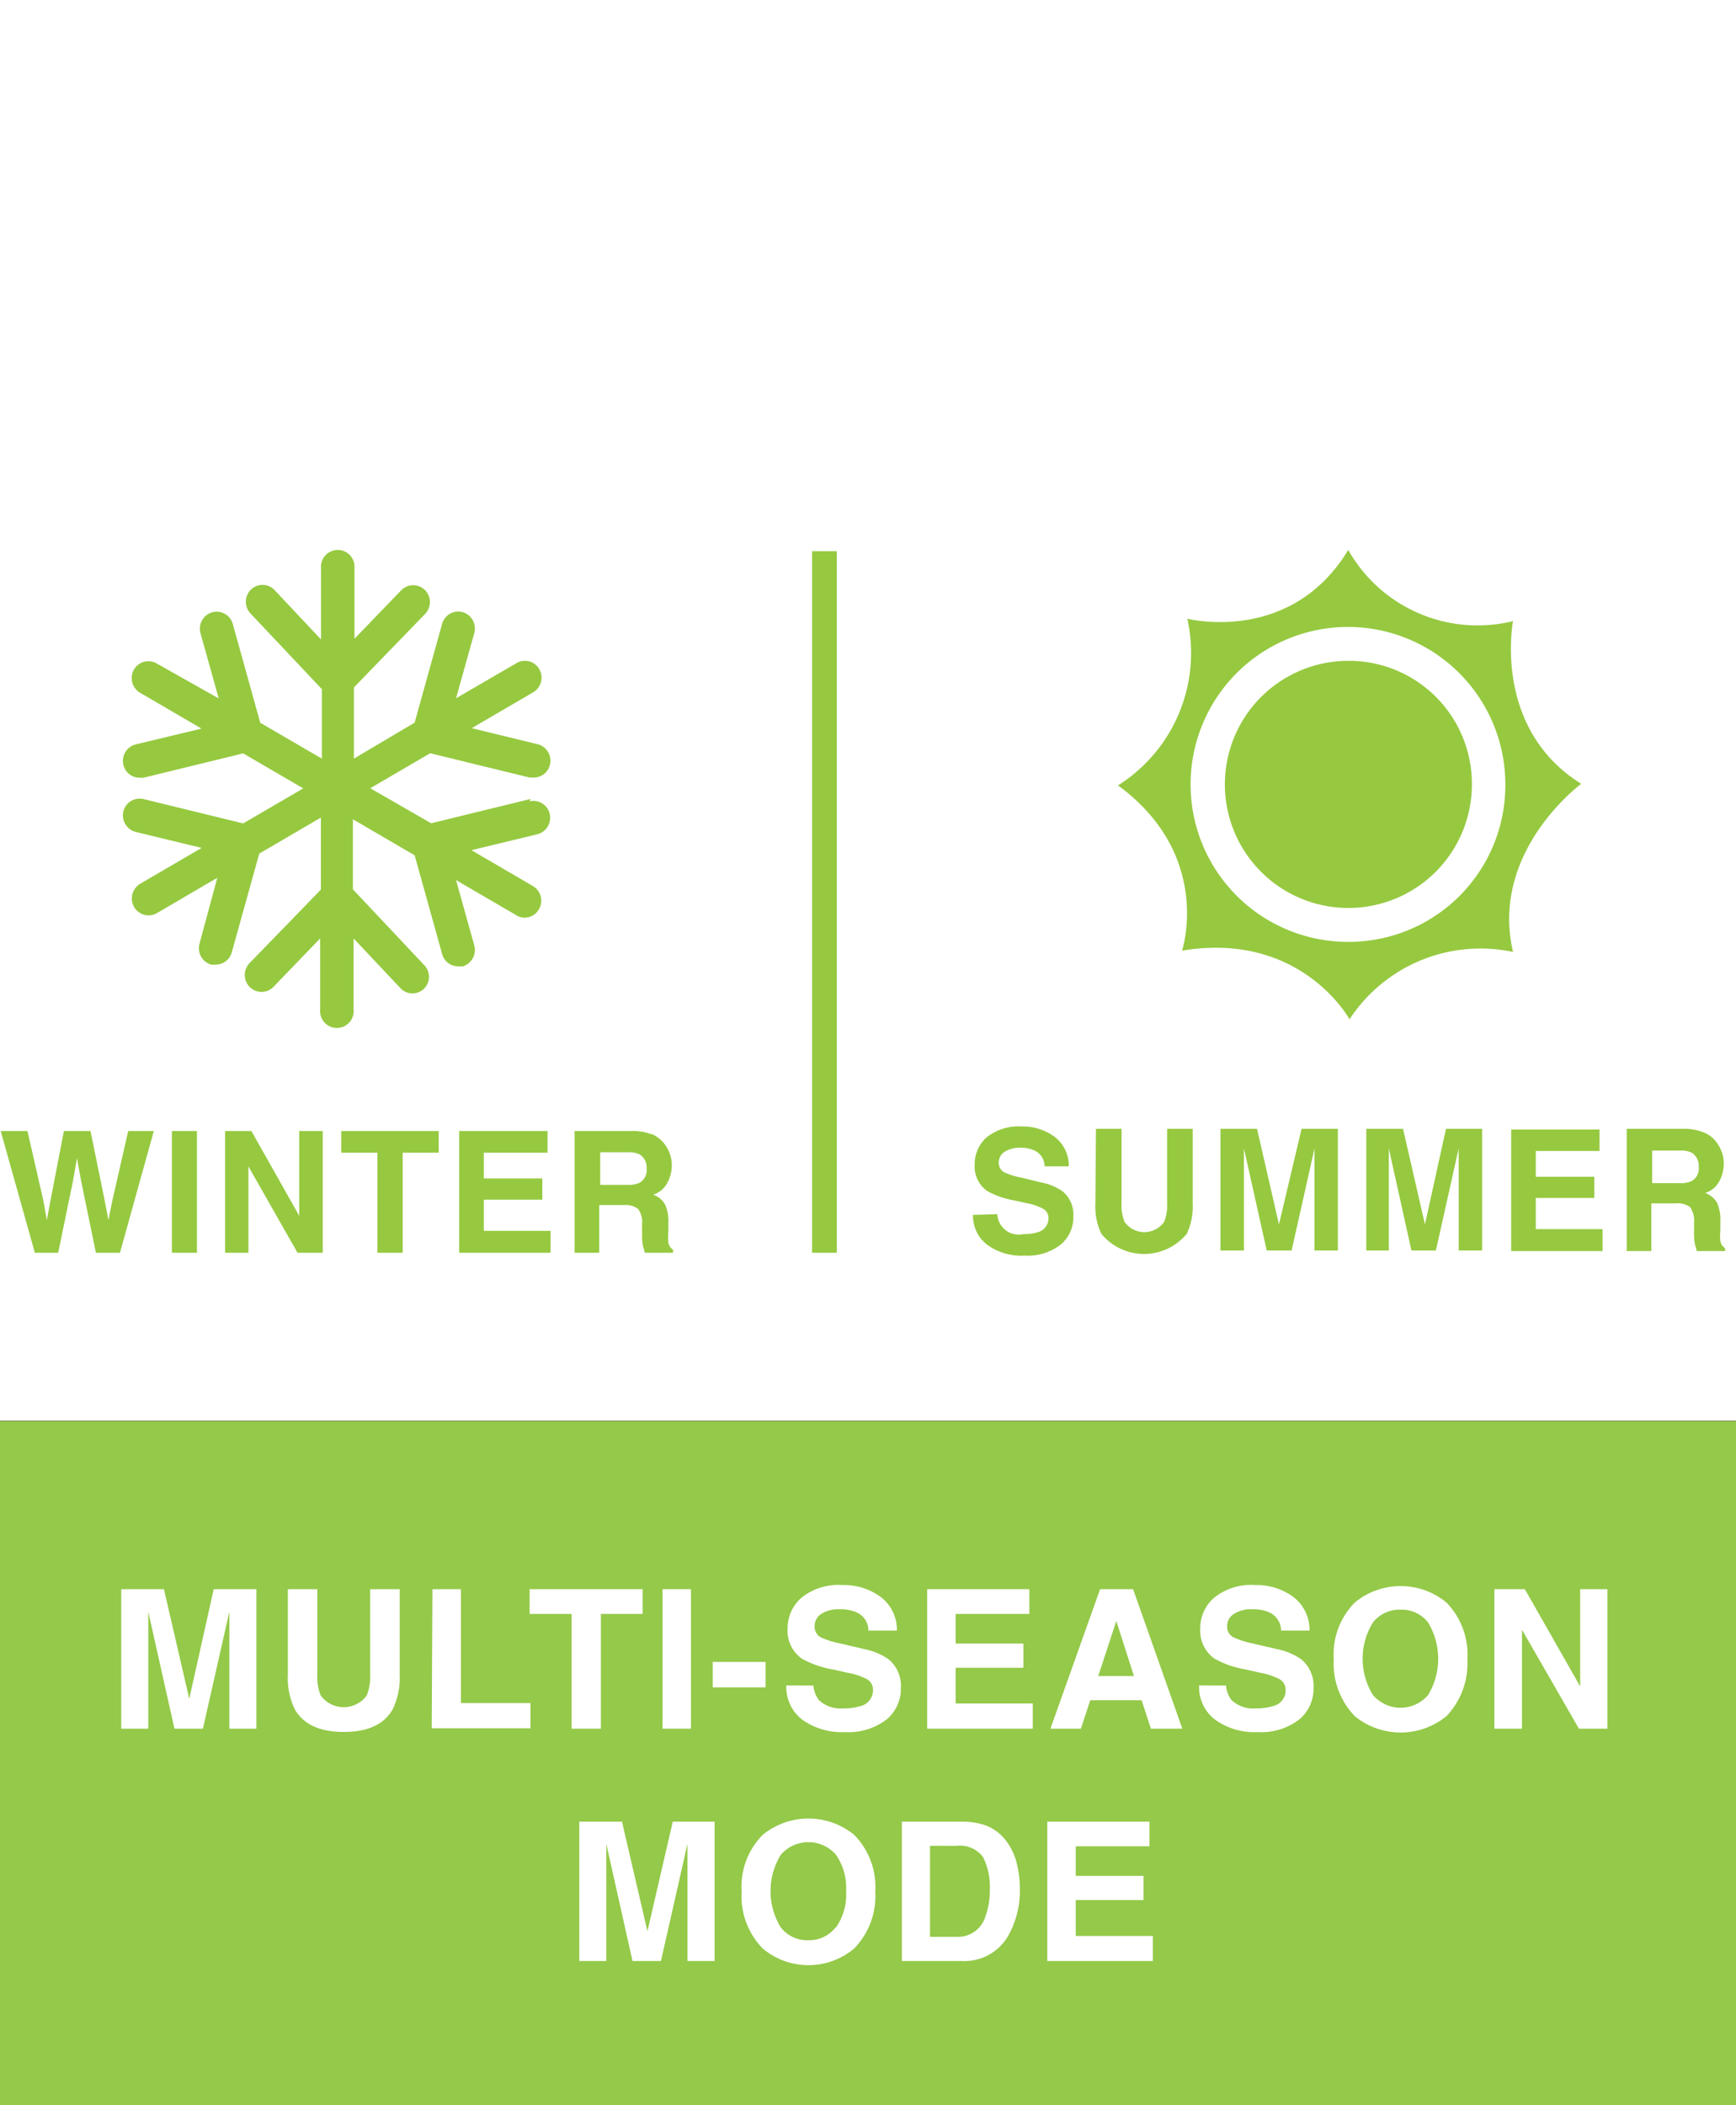 <svg id="Layer_1" data-name="Layer 1" xmlns="http://www.w3.org/2000/svg" viewBox="0 0 122 147.88"><rect x="0" y="0" width="122" height="147.88" fill="#333333" stroke="none"/><defs><style>.cls-1{fill:#fff;}.cls-2{fill:#94c949;}.cls-3{fill:#96c940;}</style></defs><title>MultiSeasonMode</title><rect class="cls-1" width="122" height="99.8"/><rect class="cls-2" y="99.82" width="122" height="48.05"/><path class="cls-1" d="M510,326.34H513v9.8h-1.9v-7.43c0-.34,0-.61,0-.79l-1.86,8.22h-2l-1.84-8.22c0,.18,0,.45,0,.79s0,.61,0,.8v6.63H503.5v-9.8h3l1.78,7.7Z" transform="translate(-494.98 -214.71)"/><path class="cls-1" d="M515.21,326.34h2.07v6a3.37,3.37,0,0,0,.24,1.47,2,2,0,0,0,3.23,0,3.37,3.37,0,0,0,.24-1.47v-6h2.08v6a5.07,5.07,0,0,1-.49,2.43c-.6,1.07-1.75,1.6-3.44,1.6s-2.84-.53-3.45-1.6a5.08,5.08,0,0,1-.48-2.43Z" transform="translate(-494.98 -214.71)"/><path class="cls-1" d="M525.37,326.34h2v8h4.89v1.77h-6.94Z" transform="translate(-494.98 -214.71)"/><path class="cls-1" d="M540.14,326.34v1.74h-2.93v8.06h-2.06v-8.06H532.2v-1.74Z" transform="translate(-494.98 -214.71)"/><path class="cls-1" d="M543.54,336.14h-2v-9.8h2Z" transform="translate(-494.98 -214.71)"/><path class="cls-1" d="M545.07,331.45h3.71v1.79h-3.71Z" transform="translate(-494.98 -214.71)"/><path class="cls-1" d="M552.14,333.11a2.06,2.06,0,0,0,.37,1,2.18,2.18,0,0,0,1.74.6,3.69,3.69,0,0,0,1.21-.16,1.14,1.14,0,0,0,.87-1.14.84.84,0,0,0-.43-.75,4.63,4.63,0,0,0-1.36-.45l-1.06-.24a6.64,6.64,0,0,1-2.15-.75,2.39,2.39,0,0,1-1-2.12,2.83,2.83,0,0,1,1-2.18,4.15,4.15,0,0,1,2.85-.87,4.35,4.35,0,0,1,2.67.82,2.88,2.88,0,0,1,1.16,2.38h-2a1.4,1.4,0,0,0-.79-1.26,2.72,2.72,0,0,0-1.21-.24,2.26,2.26,0,0,0-1.3.32,1,1,0,0,0-.48.89.84.84,0,0,0,.47.78,6,6,0,0,0,1.31.41l1.71.4a4.54,4.54,0,0,1,1.7.71,2.41,2.41,0,0,1,.87,2,2.8,2.8,0,0,1-1,2.23,4.41,4.41,0,0,1-2.94.89,4.76,4.76,0,0,1-3-.88,2.88,2.88,0,0,1-1.11-2.4Z" transform="translate(-494.98 -214.71)"/><path class="cls-1" d="M567.32,328.08h-5.18v2.08h4.76v1.7h-4.76v2.51h5.42v1.77h-7.42v-9.8h7.18Z" transform="translate(-494.98 -214.71)"/><path class="cls-1" d="M572.29,326.34h2.32l3.46,9.8h-2.21l-.65-2H571.6l-.66,2H568.8Zm-.13,6.1h2.51l-1.24-3.86Z" transform="translate(-494.98 -214.71)"/><path class="cls-1" d="M581.14,333.11a2,2,0,0,0,.37,1,2.18,2.18,0,0,0,1.74.6,3.67,3.67,0,0,0,1.2-.16,1.13,1.13,0,0,0,.88-1.14.86.86,0,0,0-.43-.75,4.74,4.74,0,0,0-1.36-.45l-1.06-.24a6.64,6.64,0,0,1-2.15-.75,2.39,2.39,0,0,1-1-2.12,2.8,2.8,0,0,1,1-2.18,4.12,4.12,0,0,1,2.84-.87,4.36,4.36,0,0,1,2.68.82,2.91,2.91,0,0,1,1.16,2.38h-2a1.4,1.4,0,0,0-.79-1.26,2.76,2.76,0,0,0-1.22-.24,2.24,2.24,0,0,0-1.29.32,1,1,0,0,0-.49.89.83.83,0,0,0,.48.78,6,6,0,0,0,1.3.41l1.72.4a4.61,4.61,0,0,1,1.7.71,2.41,2.41,0,0,1,.87,2,2.81,2.81,0,0,1-1,2.23,4.38,4.38,0,0,1-2.93.89,4.74,4.74,0,0,1-3-.88,2.88,2.88,0,0,1-1.11-2.4Z" transform="translate(-494.98 -214.71)"/><path class="cls-1" d="M596.62,335.27a5.09,5.09,0,0,1-6.42,0,5.31,5.31,0,0,1-1.49-4,5.18,5.18,0,0,1,1.49-4,5.06,5.06,0,0,1,6.42,0,5.21,5.21,0,0,1,1.48,4A5.35,5.35,0,0,1,596.62,335.27Zm-1.28-1.49a4.93,4.93,0,0,0,0-5.1,2.34,2.34,0,0,0-1.93-.9,2.38,2.38,0,0,0-1.94.89,4.84,4.84,0,0,0,0,5.11,2.55,2.55,0,0,0,3.87,0Z" transform="translate(-494.98 -214.71)"/><path class="cls-1" d="M600,326.34h2.14l3.89,6.83v-6.83h1.91v9.8h-2l-4-6.95v6.95H600Z" transform="translate(-494.98 -214.71)"/><path class="cls-1" d="M542.26,342.67h2.94v9.79h-1.91v-6.62c0-.19,0-.46,0-.8s0-.61,0-.8l-1.86,8.22h-2l-1.84-8.22c0,.19,0,.46,0,.8v7.42h-1.9v-9.79h3l1.79,7.7Z" transform="translate(-494.98 -214.71)"/><path class="cls-1" d="M555,351.59a5,5,0,0,1-6.41,0,5.25,5.25,0,0,1-1.49-4,5.16,5.16,0,0,1,1.49-4,5.08,5.08,0,0,1,6.41,0,5.2,5.2,0,0,1,1.49,4A5.28,5.28,0,0,1,555,351.59Zm-1.27-1.49a4,4,0,0,0,.71-2.55,4.07,4.07,0,0,0-.71-2.55,2.56,2.56,0,0,0-3.88,0,4.88,4.88,0,0,0,0,5.1,2.37,2.37,0,0,0,1.94.9A2.35,2.35,0,0,0,553.7,350.1Z" transform="translate(-494.98 -214.71)"/><path class="cls-1" d="M564.09,342.88a3.23,3.23,0,0,1,1.67,1.24,4.35,4.35,0,0,1,.7,1.59,7.14,7.14,0,0,1,.19,1.62,6.46,6.46,0,0,1-.79,3.31,3.54,3.54,0,0,1-3.28,1.82h-4.22v-9.79h4.22A5.22,5.22,0,0,1,564.09,342.88Zm-3.75,1.49v6.39h1.89a2,2,0,0,0,2-1.43,5.17,5.17,0,0,0,.31-1.86,4.62,4.62,0,0,0-.47-2.3,2,2,0,0,0-1.87-.8Z" transform="translate(-494.98 -214.71)"/><path class="cls-1" d="M575.76,344.4h-5.18v2.08h4.76v1.7h-4.76v2.52H576v1.76h-7.42v-9.79h7.18Z" transform="translate(-494.98 -214.71)"/><polygon class="cls-3" points="9.01 79.45 7.88 84.4 7.62 85.71 7.36 84.35 6.36 79.45 4.49 79.45 3.54 84.37 3.29 85.71 3.05 84.35 1.93 79.45 0.05 79.45 2.45 88 4.09 88 5.12 83 5.41 81.35 5.71 83 6.74 88 8.43 88 10.81 79.45 9.01 79.45"/><rect class="cls-3" x="12.08" y="79.45" width="1.76" height="8.55"/><polygon class="cls-3" points="21.03 79.45 21.03 85.41 17.67 79.45 15.82 79.45 15.82 88 17.46 88 17.46 81.94 20.91 88 22.68 88 22.68 79.45 21.03 79.45"/><polygon class="cls-3" points="23.98 79.45 23.98 80.97 26.52 80.97 26.52 88 28.3 88 28.3 80.97 30.83 80.97 30.83 79.45 23.98 79.45"/><polygon class="cls-3" points="32.27 79.45 32.27 88 38.69 88 38.69 86.46 34 86.46 34 84.27 38.11 84.27 38.11 82.78 34 82.78 34 80.97 38.48 80.97 38.48 79.45 32.27 79.45"/><path class="cls-3" d="M537.16,295.65v2.29h1.9a1.89,1.89,0,0,0,.85-.14,1,1,0,0,0,.51-1,1.07,1.07,0,0,0-.49-1,1.73,1.73,0,0,0-.82-.15Zm3.65-1.27a2.25,2.25,0,0,1,.8.6,2.47,2.47,0,0,1,.42.72,2.29,2.29,0,0,1,.16.9,2.49,2.49,0,0,1-.31,1.19,1.69,1.69,0,0,1-1,.84,1.54,1.54,0,0,1,.83.67,2.89,2.89,0,0,1,.24,1.34v.57a4.25,4.25,0,0,0,0,.79.71.71,0,0,0,.33.49v.22h-2c0-.19-.09-.34-.11-.46a3.64,3.64,0,0,1-.07-.74l0-.79a1.57,1.57,0,0,0-.28-1.09,1.41,1.41,0,0,0-1-.27h-1.73v3.35h-1.73v-8.55h4.05a3.48,3.48,0,0,1,1.33.22" transform="translate(-494.98 -214.71)"/><path class="cls-3" d="M532.28,270.83l-7,1.71L521,270.08l4.21-2.46,7,1.71.28,0a1.17,1.17,0,0,0,1.14-.91,1.19,1.19,0,0,0-.86-1.43l-4.64-1.13,4.32-2.52a1.19,1.19,0,0,0,.43-1.62,1.16,1.16,0,0,0-1.6-.43l-4.25,2.47,1.28-4.58a1.2,1.2,0,0,0-.81-1.47,1.18,1.18,0,0,0-1.45.82l-1.93,6.94L519.85,268v-5l5-5.16a1.2,1.2,0,0,0,0-1.68,1.18,1.18,0,0,0-1.66,0l-3.3,3.42v-4.95a1.18,1.18,0,1,0-2.35,0v5l-3.28-3.49a1.17,1.17,0,0,0-1.66,0,1.2,1.2,0,0,0,0,1.68l5,5.3V268l-4.33-2.52-1.93-6.94a1.18,1.18,0,0,0-1.45-.82,1.2,1.2,0,0,0-.82,1.47l1.28,4.58L506,261.32a1.17,1.17,0,0,0-1.61.43,1.2,1.2,0,0,0,.43,1.62l4.32,2.52L504.52,267a1.19,1.19,0,0,0-.87,1.43,1.17,1.17,0,0,0,1.14.91,1.27,1.27,0,0,0,.28,0l7-1.71,4.22,2.46-4.22,2.46-7-1.71a1.18,1.18,0,0,0-1.42.87,1.2,1.2,0,0,0,.87,1.44l4.63,1.12-4.32,2.52a1.2,1.2,0,0,0-.43,1.62,1.17,1.17,0,0,0,1.61.44l4.24-2.48L509,281a1.2,1.2,0,0,0,.82,1.47,1.65,1.65,0,0,0,.32,0,1.18,1.18,0,0,0,1.13-.87l1.93-6.93,4.33-2.53v5.06l-5,5.15a1.2,1.2,0,0,0,0,1.69,1.17,1.17,0,0,0,1.66,0l3.29-3.41v5a1.18,1.18,0,1,0,2.35,0v-5l3.29,3.49a1.15,1.15,0,0,0,.85.37,1.17,1.17,0,0,0,.81-.33,1.18,1.18,0,0,0,0-1.67l-5-5.31v-4.92l4.34,2.53,1.93,6.93a1.16,1.16,0,0,0,1.13.87,1.87,1.87,0,0,0,.32,0,1.2,1.2,0,0,0,.81-1.47l-1.28-4.59,4.25,2.48a1.1,1.1,0,0,0,.58.16,1.15,1.15,0,0,0,1-.6,1.19,1.19,0,0,0-.43-1.62l-4.32-2.52,4.64-1.12a1.2,1.2,0,0,0,.86-1.44,1.18,1.18,0,0,0-1.42-.87" transform="translate(-494.98 -214.71)"/><path class="cls-3" d="M565.07,300a1.5,1.5,0,0,0,1.83,1.4,3.34,3.34,0,0,0,1-.13,1,1,0,0,0,.76-1,.73.73,0,0,0-.37-.65,4.17,4.17,0,0,0-1.18-.4l-.91-.2a5.74,5.74,0,0,1-1.86-.66,2.09,2.09,0,0,1-.86-1.85,2.48,2.48,0,0,1,.84-1.91,3.59,3.59,0,0,1,2.46-.76,3.74,3.74,0,0,1,2.31.72,2.55,2.55,0,0,1,1,2.08h-1.7a1.23,1.23,0,0,0-.68-1.1,2.34,2.34,0,0,0-1-.21,2,2,0,0,0-1.12.28.87.87,0,0,0-.42.77.74.74,0,0,0,.41.69,4.9,4.9,0,0,0,1.13.35l1.48.36a3.75,3.75,0,0,1,1.47.62,2.1,2.1,0,0,1,.75,1.74,2.5,2.5,0,0,1-.89,2,3.82,3.82,0,0,1-2.54.77,4.07,4.07,0,0,1-2.62-.76,2.54,2.54,0,0,1-1-2.1Z" transform="translate(-494.98 -214.71)"/><path class="cls-3" d="M572,294h1.8v5.25a3,3,0,0,0,.21,1.29,1.7,1.7,0,0,0,2.78,0,3,3,0,0,0,.21-1.29V294h1.8v5.26a4.43,4.43,0,0,1-.42,2.12,3.89,3.89,0,0,1-6,0,4.43,4.43,0,0,1-.42-2.12Z" transform="translate(-494.98 -214.71)"/><path class="cls-3" d="M586.45,294H589v8.55h-1.64v-6.48c0-.3,0-.53,0-.69l-1.61,7.17H584l-1.6-7.17c0,.16,0,.39,0,.69s0,.53,0,.7v5.78h-1.65V294h2.57l1.54,6.72Z" transform="translate(-494.98 -214.71)"/><path class="cls-3" d="M596.6,294h2.54v8.55h-1.65v-5.78c0-.17,0-.4,0-.7v-.69l-1.6,7.17h-1.72l-1.59-7.17c0,.16,0,.39,0,.69v6.48H591V294h2.58l1.54,6.72Z" transform="translate(-494.98 -214.71)"/><polygon class="cls-3" points="106.2 79.34 106.2 87.88 112.62 87.88 112.62 86.34 107.93 86.34 107.93 84.15 112.04 84.15 112.04 82.66 107.93 82.66 107.93 80.85 112.41 80.85 112.41 79.34 106.2 79.34"/><path class="cls-3" d="M611.09,295.53v2.29H613a1.89,1.89,0,0,0,.85-.14,1,1,0,0,0,.51-1,1.08,1.08,0,0,0-.49-1,1.73,1.73,0,0,0-.82-.15Zm3.66-1.26a2.08,2.08,0,0,1,.79.59,2.61,2.61,0,0,1,.42.72,2.29,2.29,0,0,1,.16.9,2.55,2.55,0,0,1-.31,1.2,1.7,1.7,0,0,1-1,.83,1.58,1.58,0,0,1,.83.67,2.91,2.91,0,0,1,.24,1.34v.58a4.33,4.33,0,0,0,0,.79.72.72,0,0,0,.33.49v.21h-2c0-.19-.09-.34-.11-.46a3.57,3.57,0,0,1-.07-.74l0-.79a1.65,1.65,0,0,0-.27-1.09,1.44,1.44,0,0,0-1-.27h-1.73v3.35h-1.73V294h4a3.72,3.72,0,0,1,1.34.23" transform="translate(-494.98 -214.71)"/><path class="cls-3" d="M589.82,280.87a11.06,11.06,0,1,1,10.95-11.06,11,11,0,0,1-10.95,11.06m16.27-11.11c-6.25-3.9-4.78-11.42-4.78-11.42a10.44,10.44,0,0,1-11.58-5c-4.05,6.69-11.31,4.83-11.31,4.83a11,11,0,0,1-4.87,11.71c6.71,4.92,4.5,11.61,4.5,11.61,8.37-1.4,11.77,4.82,11.77,4.82a11,11,0,0,1,11.49-4.73c-1.65-7.06,4.78-11.8,4.78-11.8" transform="translate(-494.98 -214.71)"/><path class="cls-3" d="M589.82,261.13a8.68,8.68,0,1,0,8.6,8.68,8.64,8.64,0,0,0-8.6-8.68" transform="translate(-494.98 -214.71)"/><rect class="cls-3" x="57.07" y="38.72" width="1.74" height="49.28"/></svg>